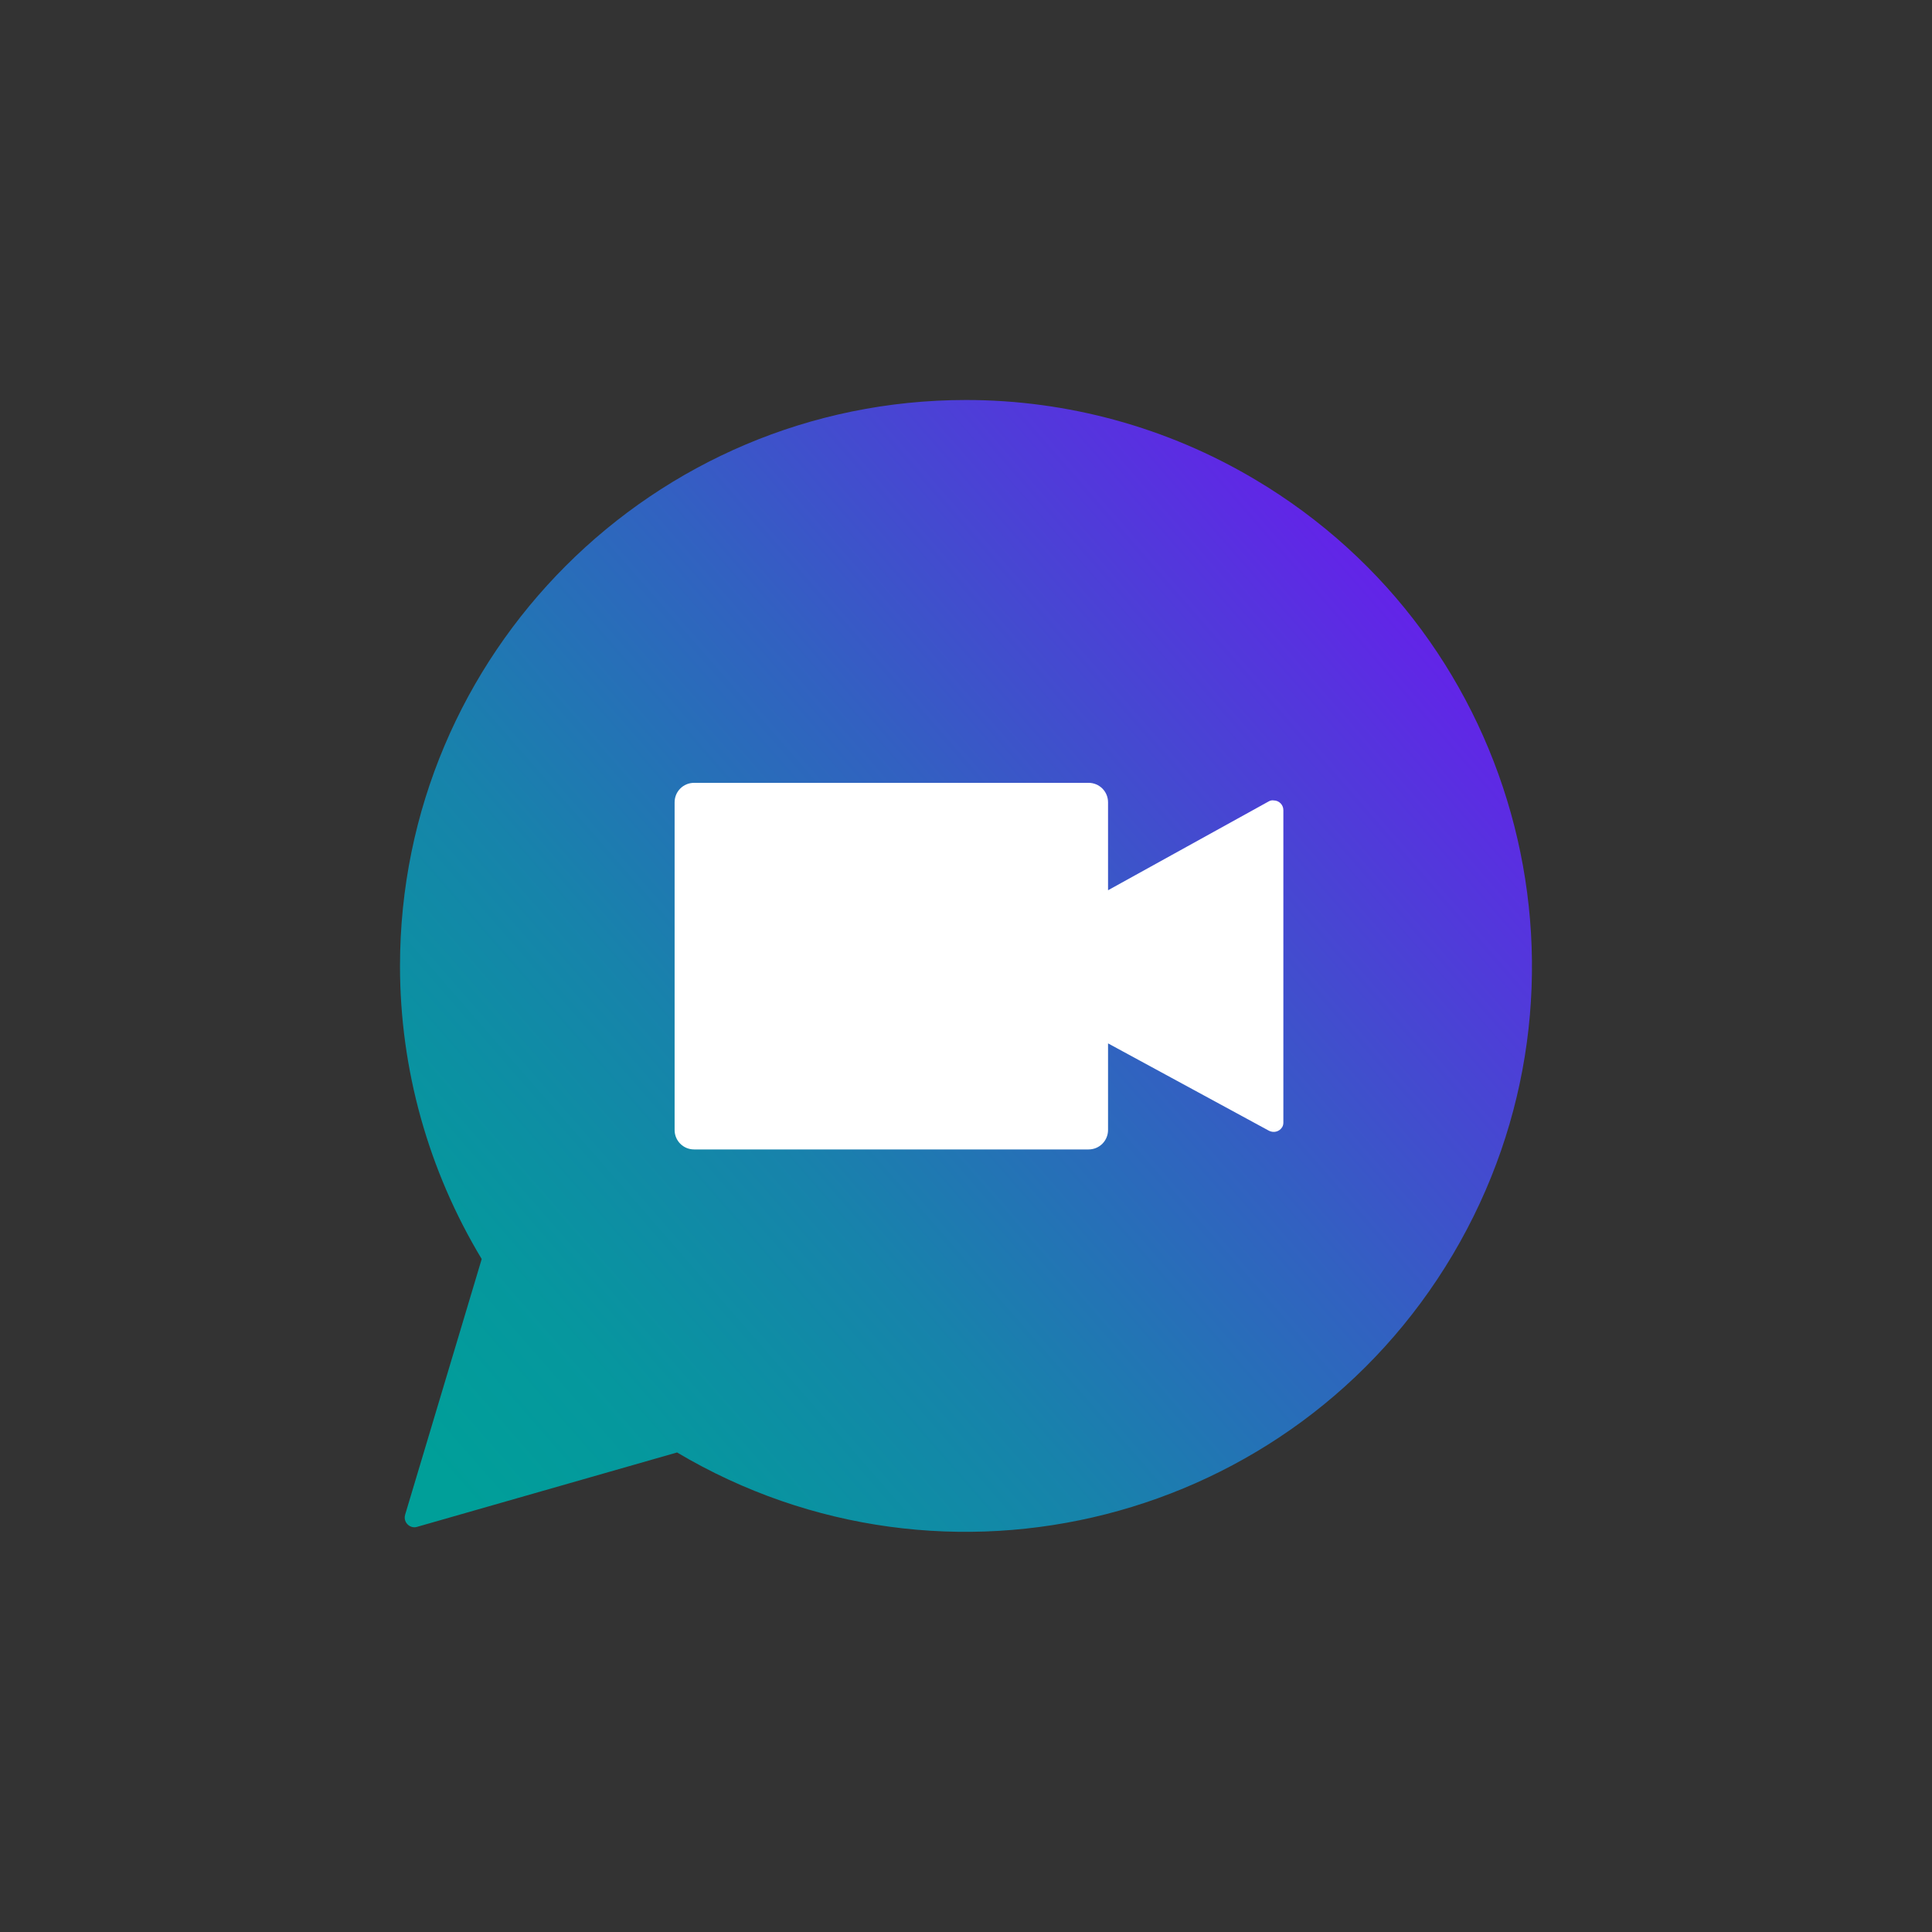 <?xml version="1.0" encoding="utf-8"?>
<!-- Generator: Adobe Illustrator 25.2.1, SVG Export Plug-In . SVG Version: 6.00 Build 0)  -->
<svg version="1.1" id="Ebene_1" xmlns="http://www.w3.org/2000/svg" xmlns:xlink="http://www.w3.org/1999/xlink" x="0px" y="0px"
	 viewBox="0 0 512 512" style="enable-background:new 0 0 512 512;" xml:space="preserve">
<rect x="0" y="0" width="512" height="512" fill="#333333" stroke="none"/>
<style type="text/css">
	.st0{fill:url(#SVGID_1_);}
	.st1{fill:#FFFFFF;}
</style>
<symbol  id="easymeet_2" viewBox="-209.2 -209.2 418.4 418.3">
	<g id="Ebene_2_17_">
		<g>
			<g>
				<linearGradient id="SVGID_1_" gradientUnits="userSpaceOnUse" x1="251.45" y1="219.554" x2="-203.361" y2="-177.604">
					<stop  offset="5.003406e-02" style="stop-color:#7F00FF"/>
					<stop  offset="0.27" style="stop-color:#5732DF"/>
					<stop  offset="0.505" style="stop-color:#3261C1"/>
					<stop  offset="0.714" style="stop-color:#1783AB"/>
					<stop  offset="0.886" style="stop-color:#06979E"/>
					<stop  offset="1" style="stop-color:#009F99"/>
				</linearGradient>
				<path class="st0" d="M0,209.2c-115.5,0-209.2-93.7-209.2-209.2c0-38.2,10.5-75.6,30.2-108.3l-28.3-94.5
					c-0.6-1.9,0.5-3.9,2.4-4.5c0.7-0.2,1.4-0.2,2,0l96.1,27.5C-7.4-238.8,121-206,179.9-106.7s26.2,227.7-73.2,286.6
					C74.4,199.1,37.5,209.2,0,209.2z"/>
				<path class="st1" d="M112,60.9L52.5,28v32.5c0,4-3.2,7.2-7.2,7.2l0,0h-145.8c-4,0-7.2-3.2-7.2-7.2l0,0V-60.6
					c0-4,3.2-7.2,7.2-7.2l0,0H45.3c4,0,7.2,3.2,7.2,7.2l0,0v32L112-60.9c1.8-0.9,3.9-0.3,4.9,1.4c0.3,0.5,0.4,1.1,0.4,1.7l0,115.4
					c0,2-1.6,3.6-3.6,3.6C113.2,61.3,112.6,61.2,112,60.9z"/>
			</g>
		</g>
	</g>
</symbol>
<use xlink:href="#easymeet_2"  width="418.4" height="418.3" x="-209.2" y="-209.2" transform="matrix(0.717 0 0 -0.717 256 256)" style="overflow:visible;"/>
</svg>
